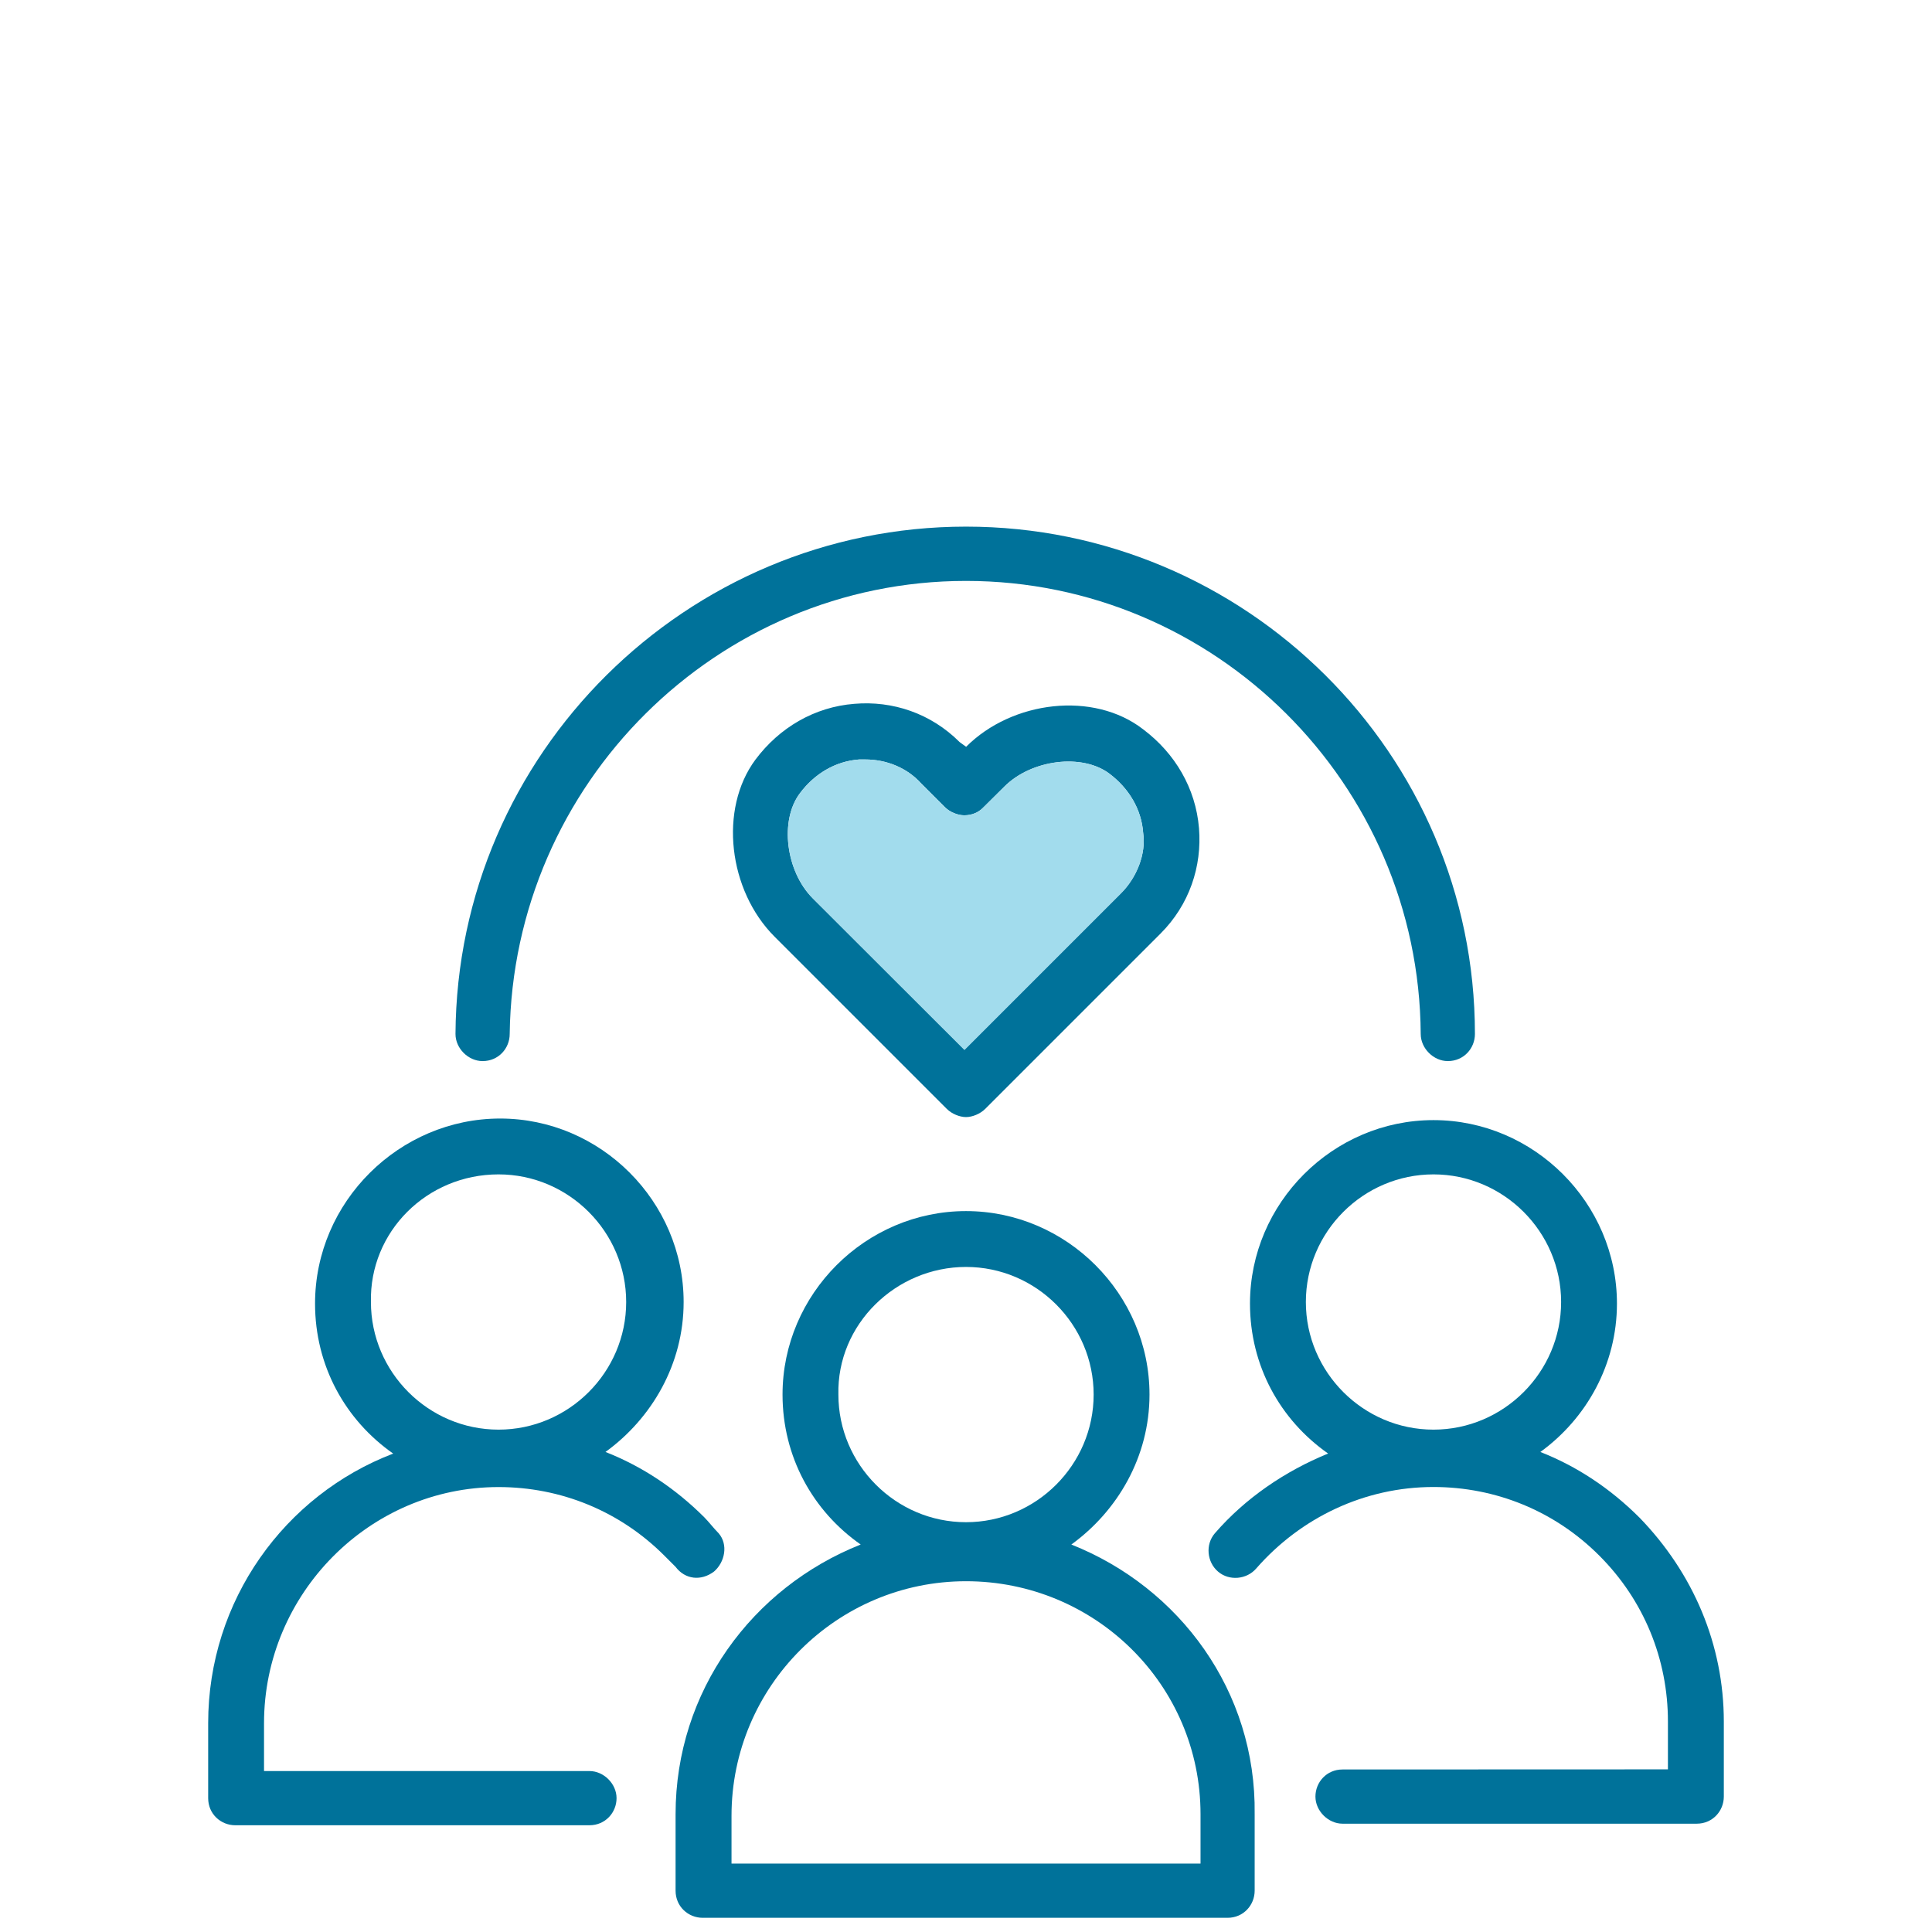 <?xml version="1.0" encoding="UTF-8"?> <svg xmlns="http://www.w3.org/2000/svg" id="Layer_1" data-name="Layer 1" viewBox="0 0 100 100"><defs><style> .cls-1 { fill: #a2dced; } .cls-2 { fill: #00729a; } </style></defs><path class="cls-2" d="M24.979,54.922c.826,0,1.403-.661,1.403-1.403.168-12.964,10.735-23.451,23.619-23.451s23.451,10.487,23.535,23.451c0,.742.661,1.403,1.403,1.403.826,0,1.403-.661,1.403-1.403,0-14.532-11.89-26.261-26.341-26.261s-26.341,11.729-26.425,26.261c0,.745.661,1.403,1.403,1.403h-.001Z"></path><path class="cls-2" d="M36.953,81.347c.577-.497.742-1.403.248-1.981-.248-.248-.497-.577-.742-.826-1.487-1.487-3.219-2.642-5.119-3.387,2.393-1.735,4.045-4.542,4.045-7.761,0-5.203-4.293-9.497-9.497-9.497s-9.581,4.293-9.581,9.581c0,3.219,1.568,6.029,4.045,7.761-5.613,2.148-9.577,7.597-9.577,13.954v3.881c0,.826.661,1.403,1.403,1.403h18.332c.826,0,1.403-.661,1.403-1.403s-.661-1.403-1.403-1.403H13.666v-2.477c0-6.69,5.451-12.222,12.138-12.222,3.219,0,6.277,1.239,8.586,3.552.165.165.413.413.577.577.497.661,1.323.745,1.984.248l.001 0ZM25.805,60.786c3.632,0,6.606,2.974,6.606,6.606s-2.974,6.606-6.606,6.606-6.606-2.974-6.606-6.606c-.081-3.632,2.89-6.606,6.606-6.606Z"></path><path class="cls-2" d="M84.848,78.541c-1.487-1.487-3.219-2.642-5.119-3.387,2.393-1.735,3.964-4.542,3.964-7.68,0-5.203-4.293-9.497-9.497-9.497s-9.497,4.293-9.497,9.497c0,3.219,1.568,6.029,4.045,7.761-2.229.91-4.293,2.313-5.864,4.129-.497.577-.413,1.487.165,1.981.577.497,1.487.413,1.981-.165,2.313-2.642,5.616-4.213,9.168-4.213,3.219,0,6.277,1.239,8.586,3.552,2.313,2.313,3.552,5.368,3.552,8.586v2.477l-16.842.006c-.826,0-1.403.661-1.403,1.403s.661,1.403,1.403,1.403h18.332c.826,0,1.403-.661,1.403-1.403v-3.881c0-3.964-1.568-7.68-4.377-10.571l.001.001ZM74.197,60.786c3.632,0,6.606,2.974,6.606,6.606s-2.974,6.606-6.606,6.606-6.606-2.974-6.606-6.606,2.971-6.606,6.606-6.606Z"></path><path class="cls-2" d="M55.453,79.944c2.393-1.735,4.045-4.542,4.045-7.761,0-5.203-4.293-9.497-9.497-9.497s-9.497,4.293-9.497,9.497c0,3.219,1.568,6.029,4.045,7.761-5.616,2.229-9.581,7.597-9.581,13.954v3.964c0,.826.661,1.403,1.403,1.403h27.167c.826,0,1.403-.661,1.403-1.403v-3.964c.087-6.358-3.877-11.725-9.49-13.954h.001ZM50.001,65.577c3.632,0,6.606,2.974,6.606,6.606s-2.974,6.606-6.606,6.606-6.606-2.974-6.606-6.606c-.084-3.635,2.974-6.606,6.606-6.606ZM62.139,96.459h-24.276v-2.477c0-6.69,5.451-12.138,12.138-12.138,6.69,0,12.138,5.368,12.138,12.058v2.557Z"></path><path class="cls-2" d="M62.06,42.87c-.17-2.07-1.24-3.88-2.89-5.12-2.56-1.99-6.78-1.49-9.17.91v-.01l-.33-.24c-1.49-1.49-3.47-2.15-5.45-1.98-2.06.16-3.88,1.23-5.12,2.89-1.9,2.56-1.4,6.77.99,9.16l8.92,8.92c.25.25.66.42.99.42s.74-.17.99-.42l9.08-9.08c1.49-1.49,2.15-3.47,1.99-5.45ZM58.01,46.25l-8.09,8.09-7.85-7.84c-1.4-1.4-1.73-4.05-.66-5.45.74-.99,1.82-1.65,3.06-1.74h.32c1.08,0,2.15.42,2.89,1.24l1.24,1.24c.25.25.66.41.99.41.42,0,.75-.16.99-.41l1.08-1.07c1.4-1.41,4.04-1.74,5.45-.67.99.75,1.65,1.82,1.74,3.06.16,1.08-.33,2.32-1.16,3.14Z"></path><path class="cls-1" d="M58.01,46.25l-8.09,8.09-7.85-7.84c-1.4-1.4-1.73-4.05-.66-5.45.74-.99,1.82-1.65,3.06-1.74h.32c1.08,0,2.15.42,2.89,1.24l1.24,1.24c.25.25.66.41.99.41.42,0,.75-.16.99-.41l1.08-1.07c1.4-1.41,4.04-1.74,5.45-.67.99.75,1.65,1.82,1.74,3.06.16,1.08-.33,2.32-1.16,3.14Z"></path></svg> 
